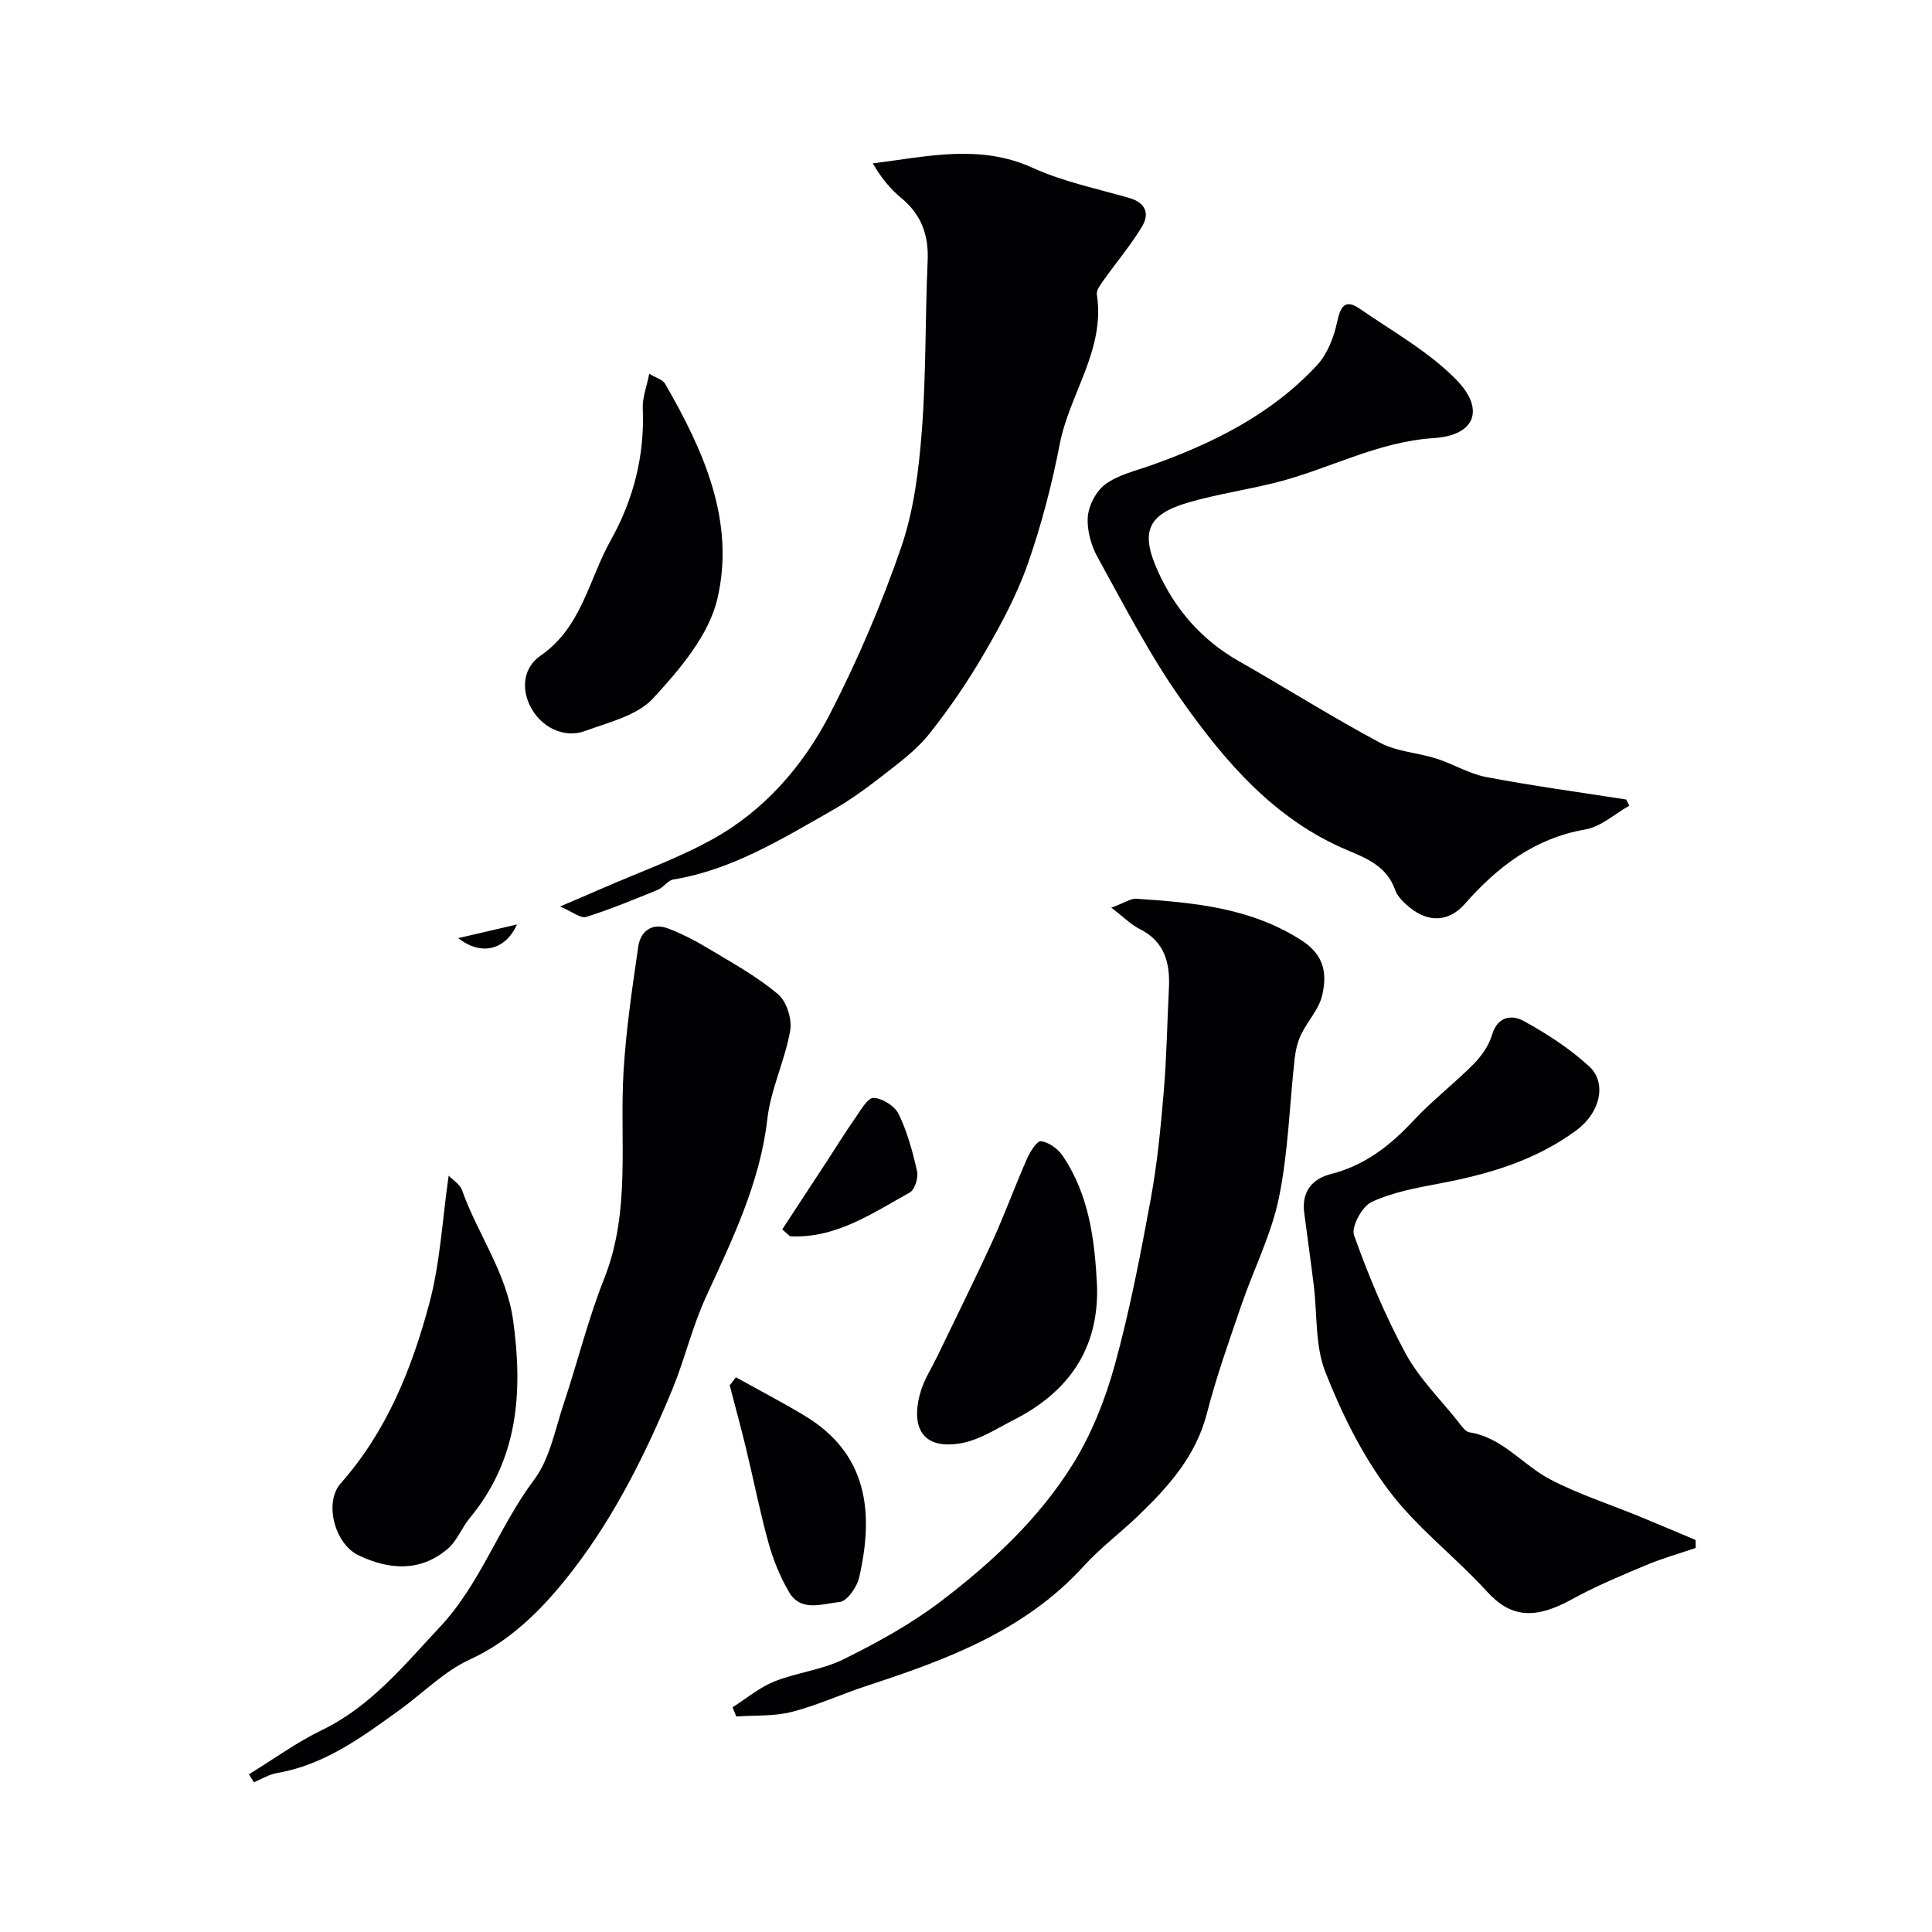 <svg enable-background="new 0 0 400 400" viewBox="0 0 400 400" xmlns="http://www.w3.org/2000/svg"><g fill="#010103"><path d="m115.94 187.68c3.68-1.57 6.14-2.61 8.6-3.69 7.7-3.37 15.7-6.2 23.02-10.26 10.75-5.96 18.75-15.2 24.29-25.95 5.71-11.09 10.67-22.68 14.73-34.47 2.62-7.61 3.64-15.94 4.27-24.03.91-11.71.68-23.5 1.21-35.25.24-5.36-1.29-9.59-5.47-13.04-2.3-1.9-4.22-4.27-5.89-7.16 11.37-1.44 22.17-4.06 33.11.92 6.31 2.87 13.28 4.3 20 6.24 3.41.98 4.23 3.27 2.64 5.91-2.35 3.89-5.32 7.4-7.96 11.12-.63.89-1.54 2.06-1.4 2.95 1.78 11.39-5.63 20.49-7.67 30.93-1.63 8.39-3.79 16.75-6.62 24.82-2.24 6.4-5.52 12.52-8.94 18.41-3.43 5.91-7.32 11.62-11.58 16.95-2.68 3.34-6.31 5.98-9.73 8.65-3.33 2.6-6.8 5.1-10.47 7.18-10.38 5.88-20.58 12.2-32.68 14.18-1.14.19-2.02 1.64-3.18 2.12-4.9 2.01-9.81 4.04-14.86 5.63-1.12.37-2.79-1.05-5.42-2.16z"/><path d="m230.09 187.92c2.95-1.09 4.08-1.93 5.16-1.85 11.9.81 23.63 1.82 34.2 8.61 4.83 3.1 5.29 6.98 4.31 11.33-.65 2.91-3.04 5.39-4.39 8.19-.74 1.54-1.14 3.32-1.33 5.03-1.07 9.6-1.32 19.37-3.26 28.79-1.58 7.64-5.25 14.82-7.8 22.28-2.52 7.38-5.16 14.75-7.09 22.28-2.28 8.87-7.96 15.21-14.24 21.24-3.69 3.55-7.84 6.65-11.27 10.42-12.17 13.39-28.33 19.36-44.86 24.77-5.23 1.71-10.28 4.06-15.58 5.42-3.67.94-7.66.68-11.5.95-.26-.64-.51-1.27-.77-1.91 2.86-1.81 5.54-4.09 8.63-5.33 4.66-1.87 9.91-2.4 14.36-4.61 6.93-3.43 13.83-7.22 19.97-11.87 10.61-8.05 20.46-17.19 27.52-28.57 3.87-6.23 6.69-13.37 8.65-20.47 3.1-11.27 5.32-22.81 7.44-34.32 1.36-7.39 2.08-14.92 2.71-22.41.6-7.07.7-14.18 1.06-21.27.27-5.27-.87-9.73-6.13-12.32-1.73-.88-3.14-2.35-5.79-4.38z"/><path d="m51.54 367.35c5.04-3.09 9.86-6.62 15.16-9.18 10.13-4.92 16.95-13.4 24.37-21.31 8.4-8.95 12.22-20.78 19.51-30.49 3.26-4.35 4.34-10.4 6.14-15.78 2.87-8.6 5.03-17.47 8.37-25.87 5.57-14.02 3.15-28.58 4.01-42.93.52-8.63 1.8-17.23 3.04-25.79.47-3.21 2.85-5.02 6.15-3.78 3.13 1.17 6.13 2.8 9 4.53 4.74 2.85 9.65 5.57 13.83 9.13 1.76 1.5 2.9 5.16 2.48 7.52-1.09 6.18-4.02 12.09-4.73 18.28-1.52 13.25-7.31 25.09-12.66 36.73-2.92 6.36-4.4 12.86-6.91 19-5.41 13.17-11.96 26.33-20.59 37.54-5.48 7.11-12.26 14.44-21.37 18.6-5.37 2.45-9.77 6.99-14.66 10.52-7.78 5.6-15.49 11.33-25.32 13.02-1.66.28-3.2 1.25-4.79 1.9-.34-.56-.69-1.1-1.03-1.64z"/><path d="m337.33 166.81c-3.02 1.7-5.88 4.36-9.1 4.92-10.52 1.83-18.18 7.72-24.96 15.42-3.3 3.75-7.48 3.9-11.37.77-1.24-1-2.57-2.28-3.07-3.71-1.67-4.77-5.77-6.47-9.8-8.16-15.2-6.37-25.44-18.4-34.53-31.28-6.52-9.24-11.74-19.43-17.24-29.37-1.37-2.47-2.26-5.66-2.04-8.41.19-2.39 1.75-5.36 3.66-6.75 2.67-1.95 6.2-2.75 9.41-3.89 12.87-4.57 24.94-10.57 34.36-20.71 2.15-2.31 3.51-5.78 4.18-8.93.71-3.32 1.65-4.89 4.75-2.75 6.81 4.7 14.25 8.85 19.95 14.68 5.97 6.11 3.9 11.51-4.65 12.06-11.76.75-21.77 6.46-32.75 9.21-5.99 1.5-12.13 2.4-18.05 4.11-8.51 2.47-10.03 6.09-6.36 14.22 3.6 7.98 9.1 14.28 16.8 18.66 9.77 5.57 19.3 11.58 29.21 16.88 3.46 1.86 7.79 2.04 11.63 3.27 3.52 1.12 6.81 3.16 10.39 3.84 9.59 1.82 19.28 3.13 28.93 4.64.22.42.44.85.65 1.28z"/><path d="m351.08 320.48c-3.44 1.18-6.95 2.16-10.29 3.57-5.18 2.18-10.4 4.34-15.31 7.05-8.03 4.44-12.9 3.6-17.62-1.59-6.55-7.19-14.53-13.21-20.31-20.91-5.53-7.35-9.77-15.94-13.15-24.54-2.15-5.46-1.66-11.94-2.4-17.95-.62-5.03-1.33-10.04-1.98-15.06-.56-4.32 1.66-7 5.54-7.98 6.99-1.78 12.24-5.86 17.05-11.03 3.87-4.17 8.45-7.66 12.46-11.71 1.67-1.68 3.18-3.87 3.85-6.1 1.15-3.87 4.13-4.16 6.48-2.88 4.82 2.64 9.57 5.72 13.61 9.42 3.7 3.39 2.36 9.54-2.6 13.22-8.43 6.25-18.23 9.14-28.43 11.05-4.77.9-9.7 1.81-14.03 3.83-1.95.91-4.23 5.14-3.61 6.88 2.98 8.36 6.44 16.64 10.66 24.44 2.76 5.11 7.09 9.38 10.76 13.99.72.9 1.55 2.22 2.49 2.37 6.91 1.1 11.03 6.8 16.73 9.76 5.92 3.08 12.36 5.15 18.56 7.7 3.85 1.58 7.68 3.22 11.52 4.83 0 .56.01 1.1.02 1.64z"/><path d="m92.89 243.41c.85.89 2.34 1.77 2.78 3.02 3.23 9.11 9.21 17.04 10.58 27.02 2.04 14.86 1.03 28.74-8.98 40.83-1.68 2.03-2.67 4.78-4.63 6.43-5.68 4.8-12.11 4.31-18.41 1.3-4.94-2.35-7.21-10.91-3.68-14.91 9.52-10.76 14.69-23.68 18.31-37.15 2.28-8.45 2.71-17.4 4.03-26.54z"/><path d="m134.42 77.38c1.5.91 2.79 1.23 3.26 2.04 7.98 13.81 14.61 28.52 10.84 44.57-1.77 7.55-7.79 14.61-13.3 20.59-3.31 3.59-9.22 4.97-14.17 6.79-4.25 1.56-9.24-.79-11.41-5.44-1.71-3.66-1.2-7.8 2.32-10.22 8.47-5.83 9.95-15.77 14.49-23.86 4.68-8.34 7.05-17.52 6.63-27.29-.1-2.17.78-4.36 1.34-7.18z"/><path d="m227.13 266.22c.4 13.12-5.97 22.02-17.29 27.78-3.57 1.82-7.16 4.19-10.99 4.83-9.28 1.53-10.02-5.09-8.16-10.97.77-2.43 2.21-4.65 3.33-6.97 3.84-7.98 7.8-15.92 11.48-23.97 2.55-5.58 4.64-11.37 7.11-16.98.64-1.46 2.1-3.78 2.91-3.67 1.61.22 3.48 1.54 4.44 2.95 5.54 8.12 6.69 17.48 7.17 27z"/><path d="m152.36 285.15c4.71 2.62 9.5 5.12 14.12 7.89 13.25 7.93 14.47 20.14 11.4 33.57-.45 1.98-2.51 4.93-4.05 5.07-3.49.33-7.99 2.18-10.47-2.06-1.85-3.16-3.28-6.68-4.26-10.22-1.78-6.41-3.05-12.95-4.62-19.42-1.06-4.4-2.26-8.78-3.4-13.16.43-.55.86-1.11 1.28-1.67z"/><path d="m161.95 254.54c3.15-4.8 6.29-9.6 9.44-14.41 1.88-2.87 3.67-5.8 5.65-8.61 1.13-1.6 2.57-4.25 3.81-4.21 1.82.05 4.4 1.68 5.21 3.34 1.79 3.71 2.91 7.81 3.81 11.86.3 1.34-.48 3.82-1.53 4.4-7.77 4.3-15.3 9.54-24.77 9.05-.54-.47-1.08-.94-1.62-1.42z"/><path d="m94.87 194.23c4.6-1.07 8.08-1.88 12.16-2.83-2.34 5.24-7.33 6.62-12.16 2.83z"/></g></svg>